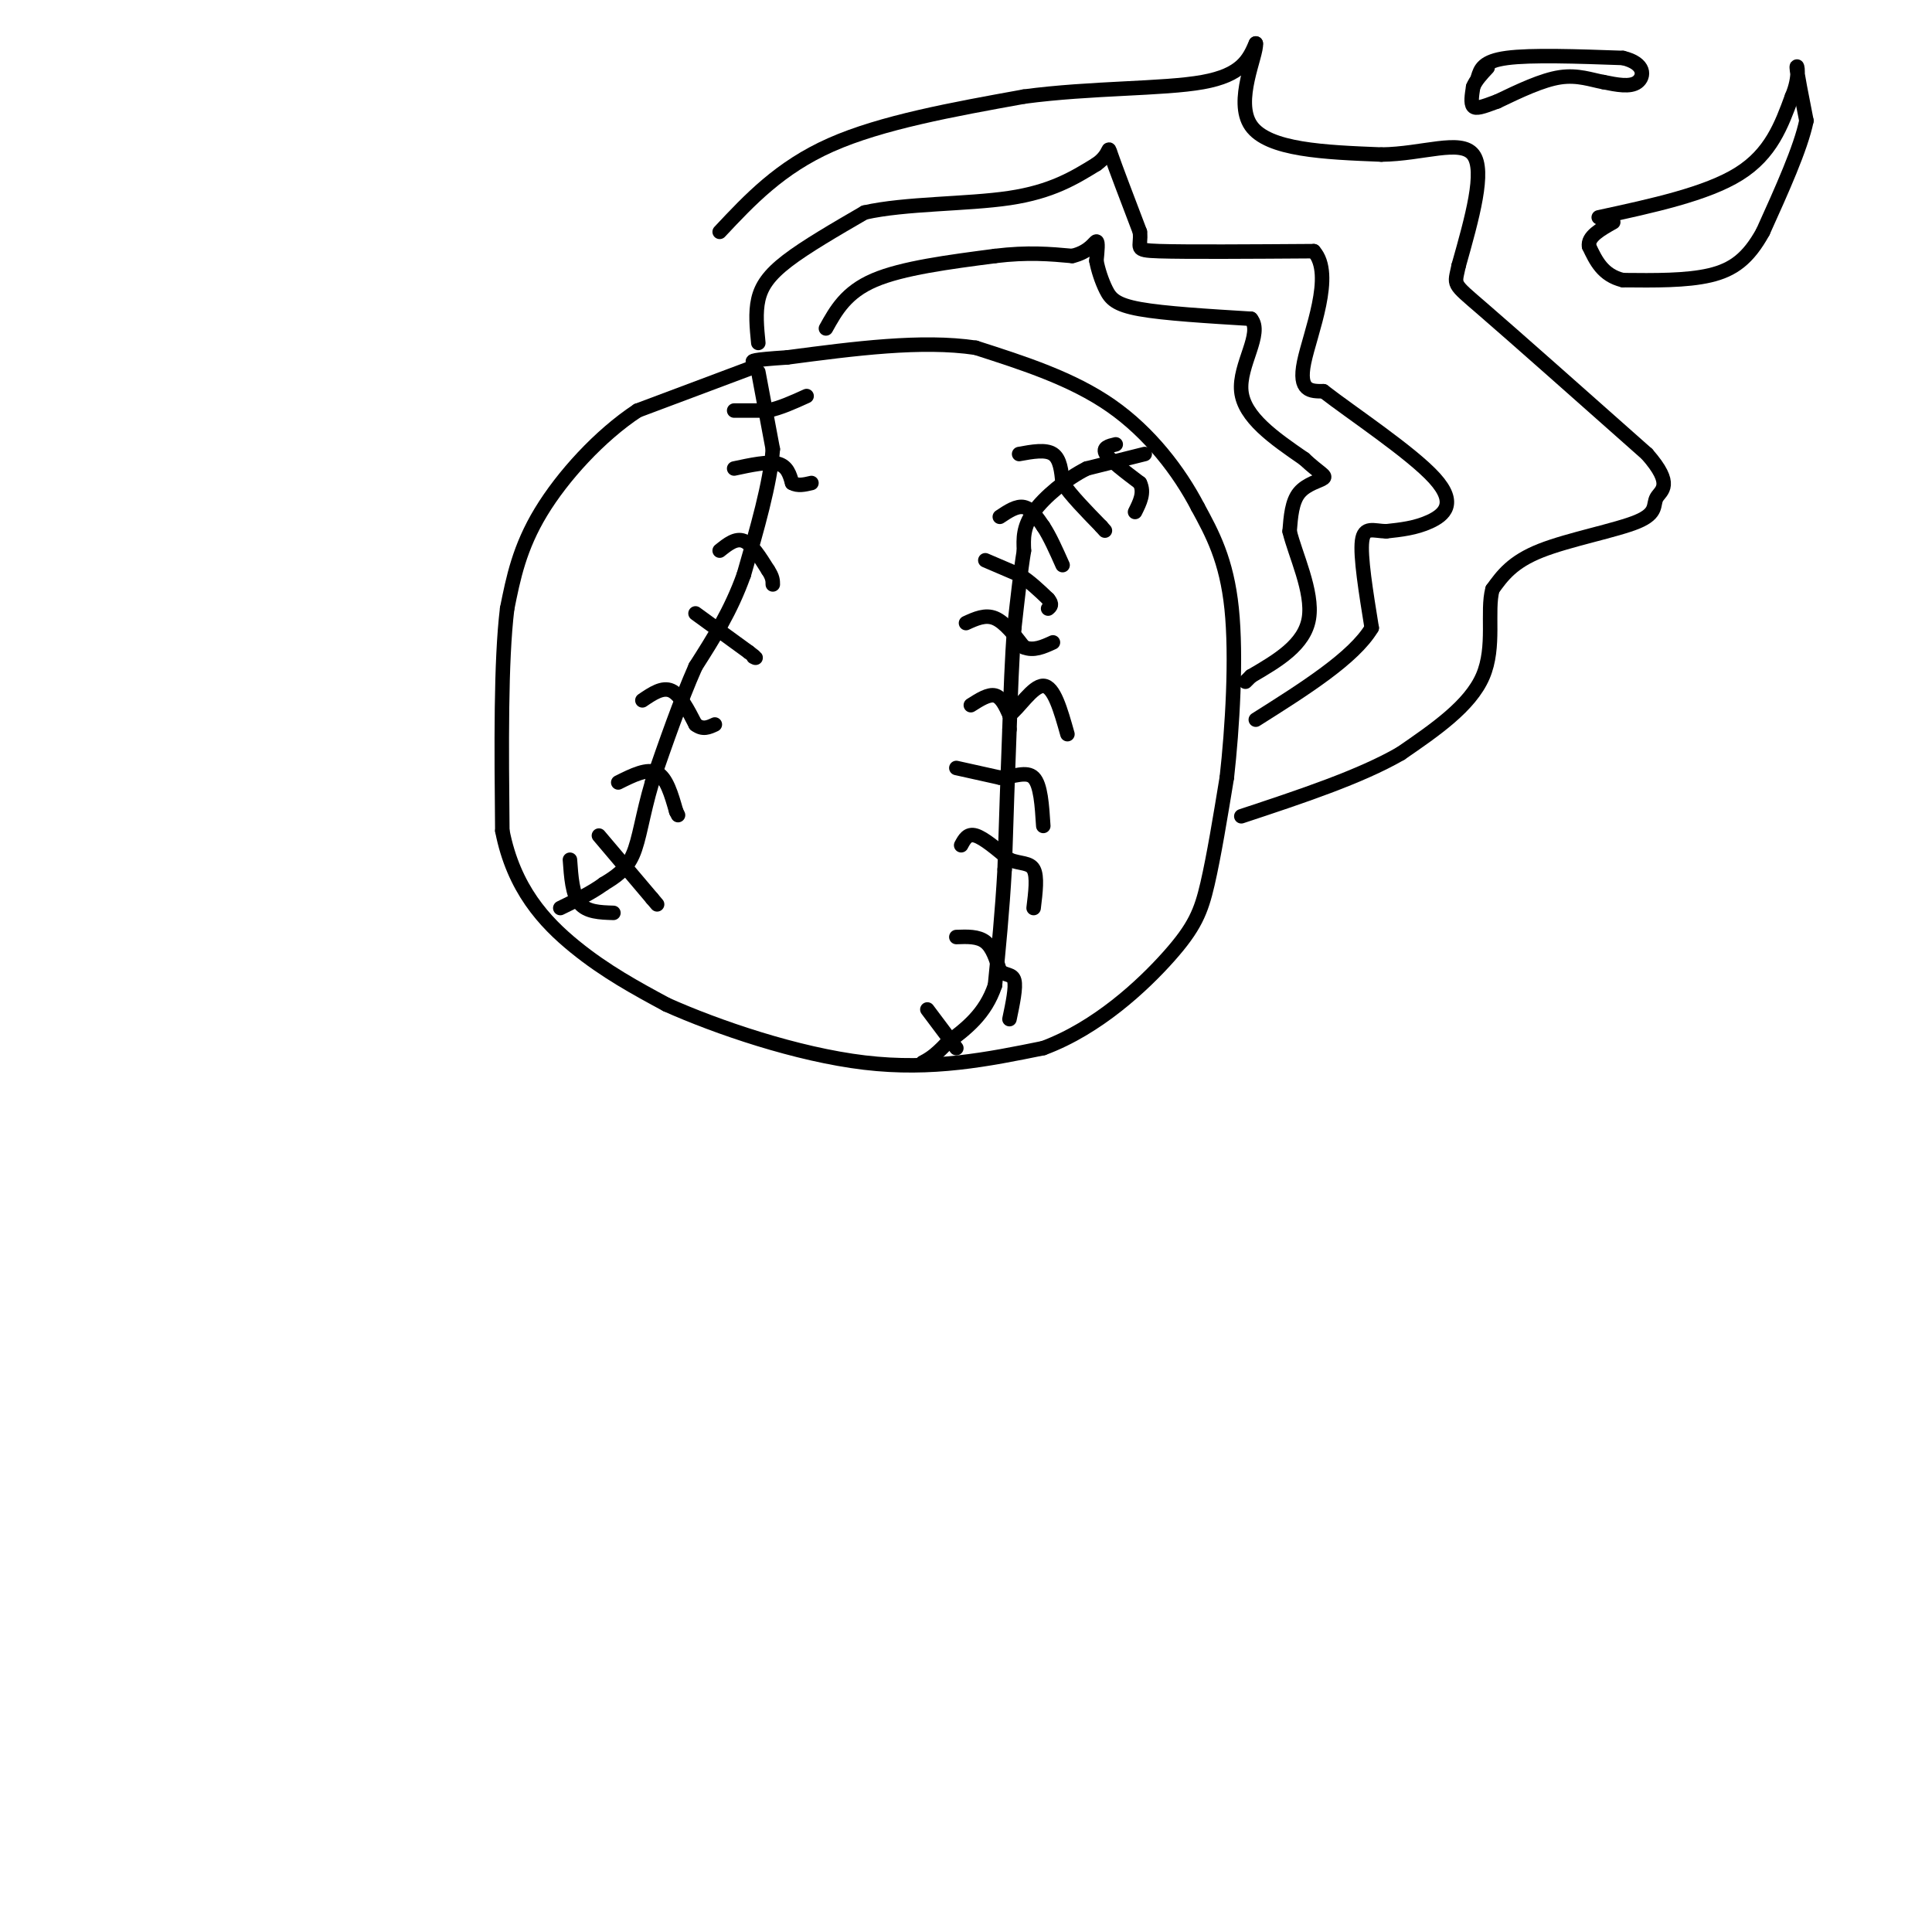<svg viewBox='0 0 400 400' version='1.1' xmlns='http://www.w3.org/2000/svg' xmlns:xlink='http://www.w3.org/1999/xlink'><g fill='none' stroke='#000000' stroke-width='3' stroke-linecap='round' stroke-linejoin='round'><path d='M156,76c0.000,0.000 -24.000,9.000 -24,9'/><path d='M132,85c-7.867,5.178 -15.533,13.622 -20,21c-4.467,7.378 -5.733,13.689 -7,20'/><path d='M105,126c-1.333,11.000 -1.167,28.500 -1,46'/><path d='M104,172c2.333,11.956 8.667,18.844 15,24c6.333,5.156 12.667,8.578 19,12'/><path d='M138,208c10.422,4.667 26.978,10.333 41,12c14.022,1.667 25.511,-0.667 37,-3'/><path d='M216,217c11.179,-4.131 20.625,-12.958 26,-19c5.375,-6.042 6.679,-9.298 8,-15c1.321,-5.702 2.661,-13.851 4,-22'/><path d='M254,161c1.156,-10.267 2.044,-24.933 1,-35c-1.044,-10.067 -4.022,-15.533 -7,-21'/><path d='M248,105c-3.844,-7.400 -9.956,-15.400 -18,-21c-8.044,-5.600 -18.022,-8.800 -28,-12'/><path d='M202,72c-11.167,-1.667 -25.083,0.167 -39,2'/><path d='M163,74c-7.667,0.500 -7.333,0.750 -7,1'/><path d='M157,77c0.000,0.000 3.000,16.000 3,16'/><path d='M160,93c-0.500,7.000 -3.250,16.500 -6,26'/><path d='M154,119c-2.667,7.500 -6.333,13.250 -10,19'/><path d='M144,138c-3.167,7.167 -6.083,15.583 -9,24'/><path d='M135,162c-2.022,6.800 -2.578,11.800 -4,15c-1.422,3.200 -3.711,4.600 -6,6'/><path d='M125,183c-2.500,1.833 -5.750,3.417 -9,5'/><path d='M237,94c0.000,0.000 -12.000,3.000 -12,3'/><path d='M225,97c-4.222,2.111 -8.778,5.889 -11,9c-2.222,3.111 -2.111,5.556 -2,8'/><path d='M212,114c-0.667,4.000 -1.333,10.000 -2,16'/><path d='M210,130c-0.500,6.167 -0.750,13.583 -1,21'/><path d='M209,151c-0.333,8.333 -0.667,18.667 -1,29'/><path d='M208,180c-0.500,8.833 -1.250,16.417 -2,24'/><path d='M206,204c-2.000,6.000 -6.000,9.000 -10,12'/><path d='M196,216c-2.500,2.667 -3.750,3.333 -5,4'/><path d='M152,85c0.000,0.000 7.000,0.000 7,0'/><path d='M159,85c2.500,-0.500 5.250,-1.750 8,-3'/><path d='M152,97c3.500,-0.750 7.000,-1.500 9,-1c2.000,0.500 2.500,2.250 3,4'/><path d='M164,100c1.167,0.667 2.583,0.333 4,0'/><path d='M149,114c1.667,-1.333 3.333,-2.667 5,-2c1.667,0.667 3.333,3.333 5,6'/><path d='M159,118c1.000,1.500 1.000,2.250 1,3'/><path d='M144,127c0.000,0.000 11.000,8.000 11,8'/><path d='M155,135c2.000,1.500 1.500,1.250 1,1'/><path d='M133,145c2.083,-1.417 4.167,-2.833 6,-2c1.833,0.833 3.417,3.917 5,7'/><path d='M144,150c1.500,1.167 2.750,0.583 4,0'/><path d='M128,162c3.000,-1.500 6.000,-3.000 8,-2c2.000,1.000 3.000,4.500 4,8'/><path d='M140,168c0.667,1.333 0.333,0.667 0,0'/><path d='M124,173c0.000,0.000 11.000,13.000 11,13'/><path d='M135,186c1.833,2.167 0.917,1.083 0,0'/><path d='M118,178c0.250,3.583 0.500,7.167 2,9c1.500,1.833 4.250,1.917 7,2'/><path d='M231,92c-1.417,0.333 -2.833,0.667 -2,2c0.833,1.333 3.917,3.667 7,6'/><path d='M236,100c1.000,2.000 0.000,4.000 -1,6'/><path d='M211,94c2.750,-0.500 5.500,-1.000 7,0c1.500,1.000 1.750,3.500 2,6'/><path d='M220,100c1.667,2.500 4.833,5.750 8,9'/><path d='M228,109c1.333,1.500 0.667,0.750 0,0'/><path d='M207,107c1.750,-1.167 3.500,-2.333 5,-2c1.500,0.333 2.750,2.167 4,4'/><path d='M216,109c1.333,2.000 2.667,5.000 4,8'/><path d='M204,116c0.000,0.000 7.000,3.000 7,3'/><path d='M211,119c2.167,1.333 4.083,3.167 6,5'/><path d='M217,124c1.000,1.167 0.500,1.583 0,2'/><path d='M200,129c2.000,-0.917 4.000,-1.833 6,-1c2.000,0.833 4.000,3.417 6,6'/><path d='M212,134c2.000,0.833 4.000,-0.083 6,-1'/><path d='M201,146c1.833,-1.167 3.667,-2.333 5,-2c1.333,0.333 2.167,2.167 3,4'/><path d='M209,148c1.800,-1.156 4.800,-6.044 7,-6c2.200,0.044 3.600,5.022 5,10'/><path d='M198,159c0.000,0.000 9.000,2.000 9,2'/><path d='M207,161c2.867,-0.133 5.533,-1.467 7,0c1.467,1.467 1.733,5.733 2,10'/><path d='M199,175c0.667,-1.250 1.333,-2.500 3,-2c1.667,0.500 4.333,2.750 7,5'/><path d='M209,178c2.200,0.867 4.200,0.533 5,2c0.800,1.467 0.400,4.733 0,8'/><path d='M198,194c2.250,-0.083 4.500,-0.167 6,1c1.500,1.167 2.250,3.583 3,6'/><path d='M207,201c1.178,1.022 2.622,0.578 3,2c0.378,1.422 -0.311,4.711 -1,8'/><path d='M192,209c0.000,0.000 6.000,8.000 6,8'/><path d='M171,68c2.083,-3.750 4.167,-7.500 10,-10c5.833,-2.500 15.417,-3.750 25,-5'/><path d='M206,53c6.833,-0.833 11.417,-0.417 16,0'/><path d='M222,53c3.600,-0.844 4.600,-2.956 5,-3c0.400,-0.044 0.200,1.978 0,4'/><path d='M227,54c0.310,1.762 1.083,4.167 2,6c0.917,1.833 1.976,3.095 7,4c5.024,0.905 14.012,1.452 23,2'/><path d='M259,66c2.556,3.022 -2.556,9.578 -2,15c0.556,5.422 6.778,9.711 13,14'/><path d='M270,95c3.190,2.988 4.667,3.458 4,4c-0.667,0.542 -3.476,1.155 -5,3c-1.524,1.845 -1.762,4.923 -2,8'/><path d='M267,110c1.111,4.711 4.889,12.489 4,18c-0.889,5.511 -6.444,8.756 -12,12'/><path d='M259,140c-2.000,2.000 -1.000,1.000 0,0'/><path d='M157,71c-0.311,-3.133 -0.622,-6.267 0,-9c0.622,-2.733 2.178,-5.067 6,-8c3.822,-2.933 9.911,-6.467 16,-10'/><path d='M179,44c8.356,-1.911 21.244,-1.689 30,-3c8.756,-1.311 13.378,-4.156 18,-7'/><path d='M227,34c3.200,-2.244 2.200,-4.356 3,-2c0.800,2.356 3.400,9.178 6,16'/><path d='M236,48c0.400,3.378 -1.600,3.822 4,4c5.600,0.178 18.800,0.089 32,0'/><path d='M272,52c4.356,4.844 -0.756,16.956 -2,23c-1.244,6.044 1.378,6.022 4,6'/><path d='M274,81c5.774,4.488 18.208,12.708 23,18c4.792,5.292 1.940,7.655 -1,9c-2.940,1.345 -5.970,1.673 -9,2'/><path d='M287,110c-2.600,-0.044 -4.600,-1.156 -5,2c-0.400,3.156 0.800,10.578 2,18'/><path d='M284,130c-3.667,6.167 -13.833,12.583 -24,19'/><path d='M149,48c6.250,-6.667 12.500,-13.333 23,-18c10.500,-4.667 25.250,-7.333 40,-10'/><path d='M212,20c13.956,-1.867 28.844,-1.533 37,-3c8.156,-1.467 9.578,-4.733 11,-8'/><path d='M260,9c0.289,2.267 -4.489,11.933 -1,17c3.489,5.067 15.244,5.533 27,6'/><path d='M286,32c8.556,-0.089 16.444,-3.311 19,0c2.556,3.311 -0.222,13.156 -3,23'/><path d='M302,55c-0.867,4.244 -1.533,3.356 5,9c6.533,5.644 20.267,17.822 34,30'/><path d='M341,94c5.668,6.447 2.839,7.563 2,9c-0.839,1.437 0.313,3.195 -4,5c-4.313,1.805 -14.089,3.659 -20,6c-5.911,2.341 -7.955,5.171 -10,8'/><path d='M309,122c-1.244,4.533 0.644,11.867 -2,18c-2.644,6.133 -9.822,11.067 -17,16'/><path d='M290,156c-8.333,4.833 -20.667,8.917 -33,13'/><path d='M331,45c11.167,-2.417 22.333,-4.833 29,-9c6.667,-4.167 8.833,-10.083 11,-16'/><path d='M371,20c1.844,-4.311 0.956,-7.089 1,-6c0.044,1.089 1.022,6.044 2,11'/><path d='M374,25c-1.167,5.667 -5.083,14.333 -9,23'/><path d='M365,48c-3.044,5.533 -6.156,7.867 -11,9c-4.844,1.133 -11.422,1.067 -18,1'/><path d='M336,58c-4.167,-1.000 -5.583,-4.000 -7,-7'/><path d='M329,51c-0.333,-2.000 2.333,-3.500 5,-5'/><path d='M306,16c0.500,-1.667 1.000,-3.333 6,-4c5.000,-0.667 14.500,-0.333 24,0'/><path d='M336,12c4.711,1.111 4.489,3.889 3,5c-1.489,1.111 -4.244,0.556 -7,0'/><path d='M332,17c-2.511,-0.444 -5.289,-1.556 -9,-1c-3.711,0.556 -8.356,2.778 -13,5'/><path d='M310,21c-3.133,1.178 -4.467,1.622 -5,1c-0.533,-0.622 -0.267,-2.311 0,-4'/><path d='M305,18c0.500,-1.333 1.750,-2.667 3,-4'/></g>
</svg>